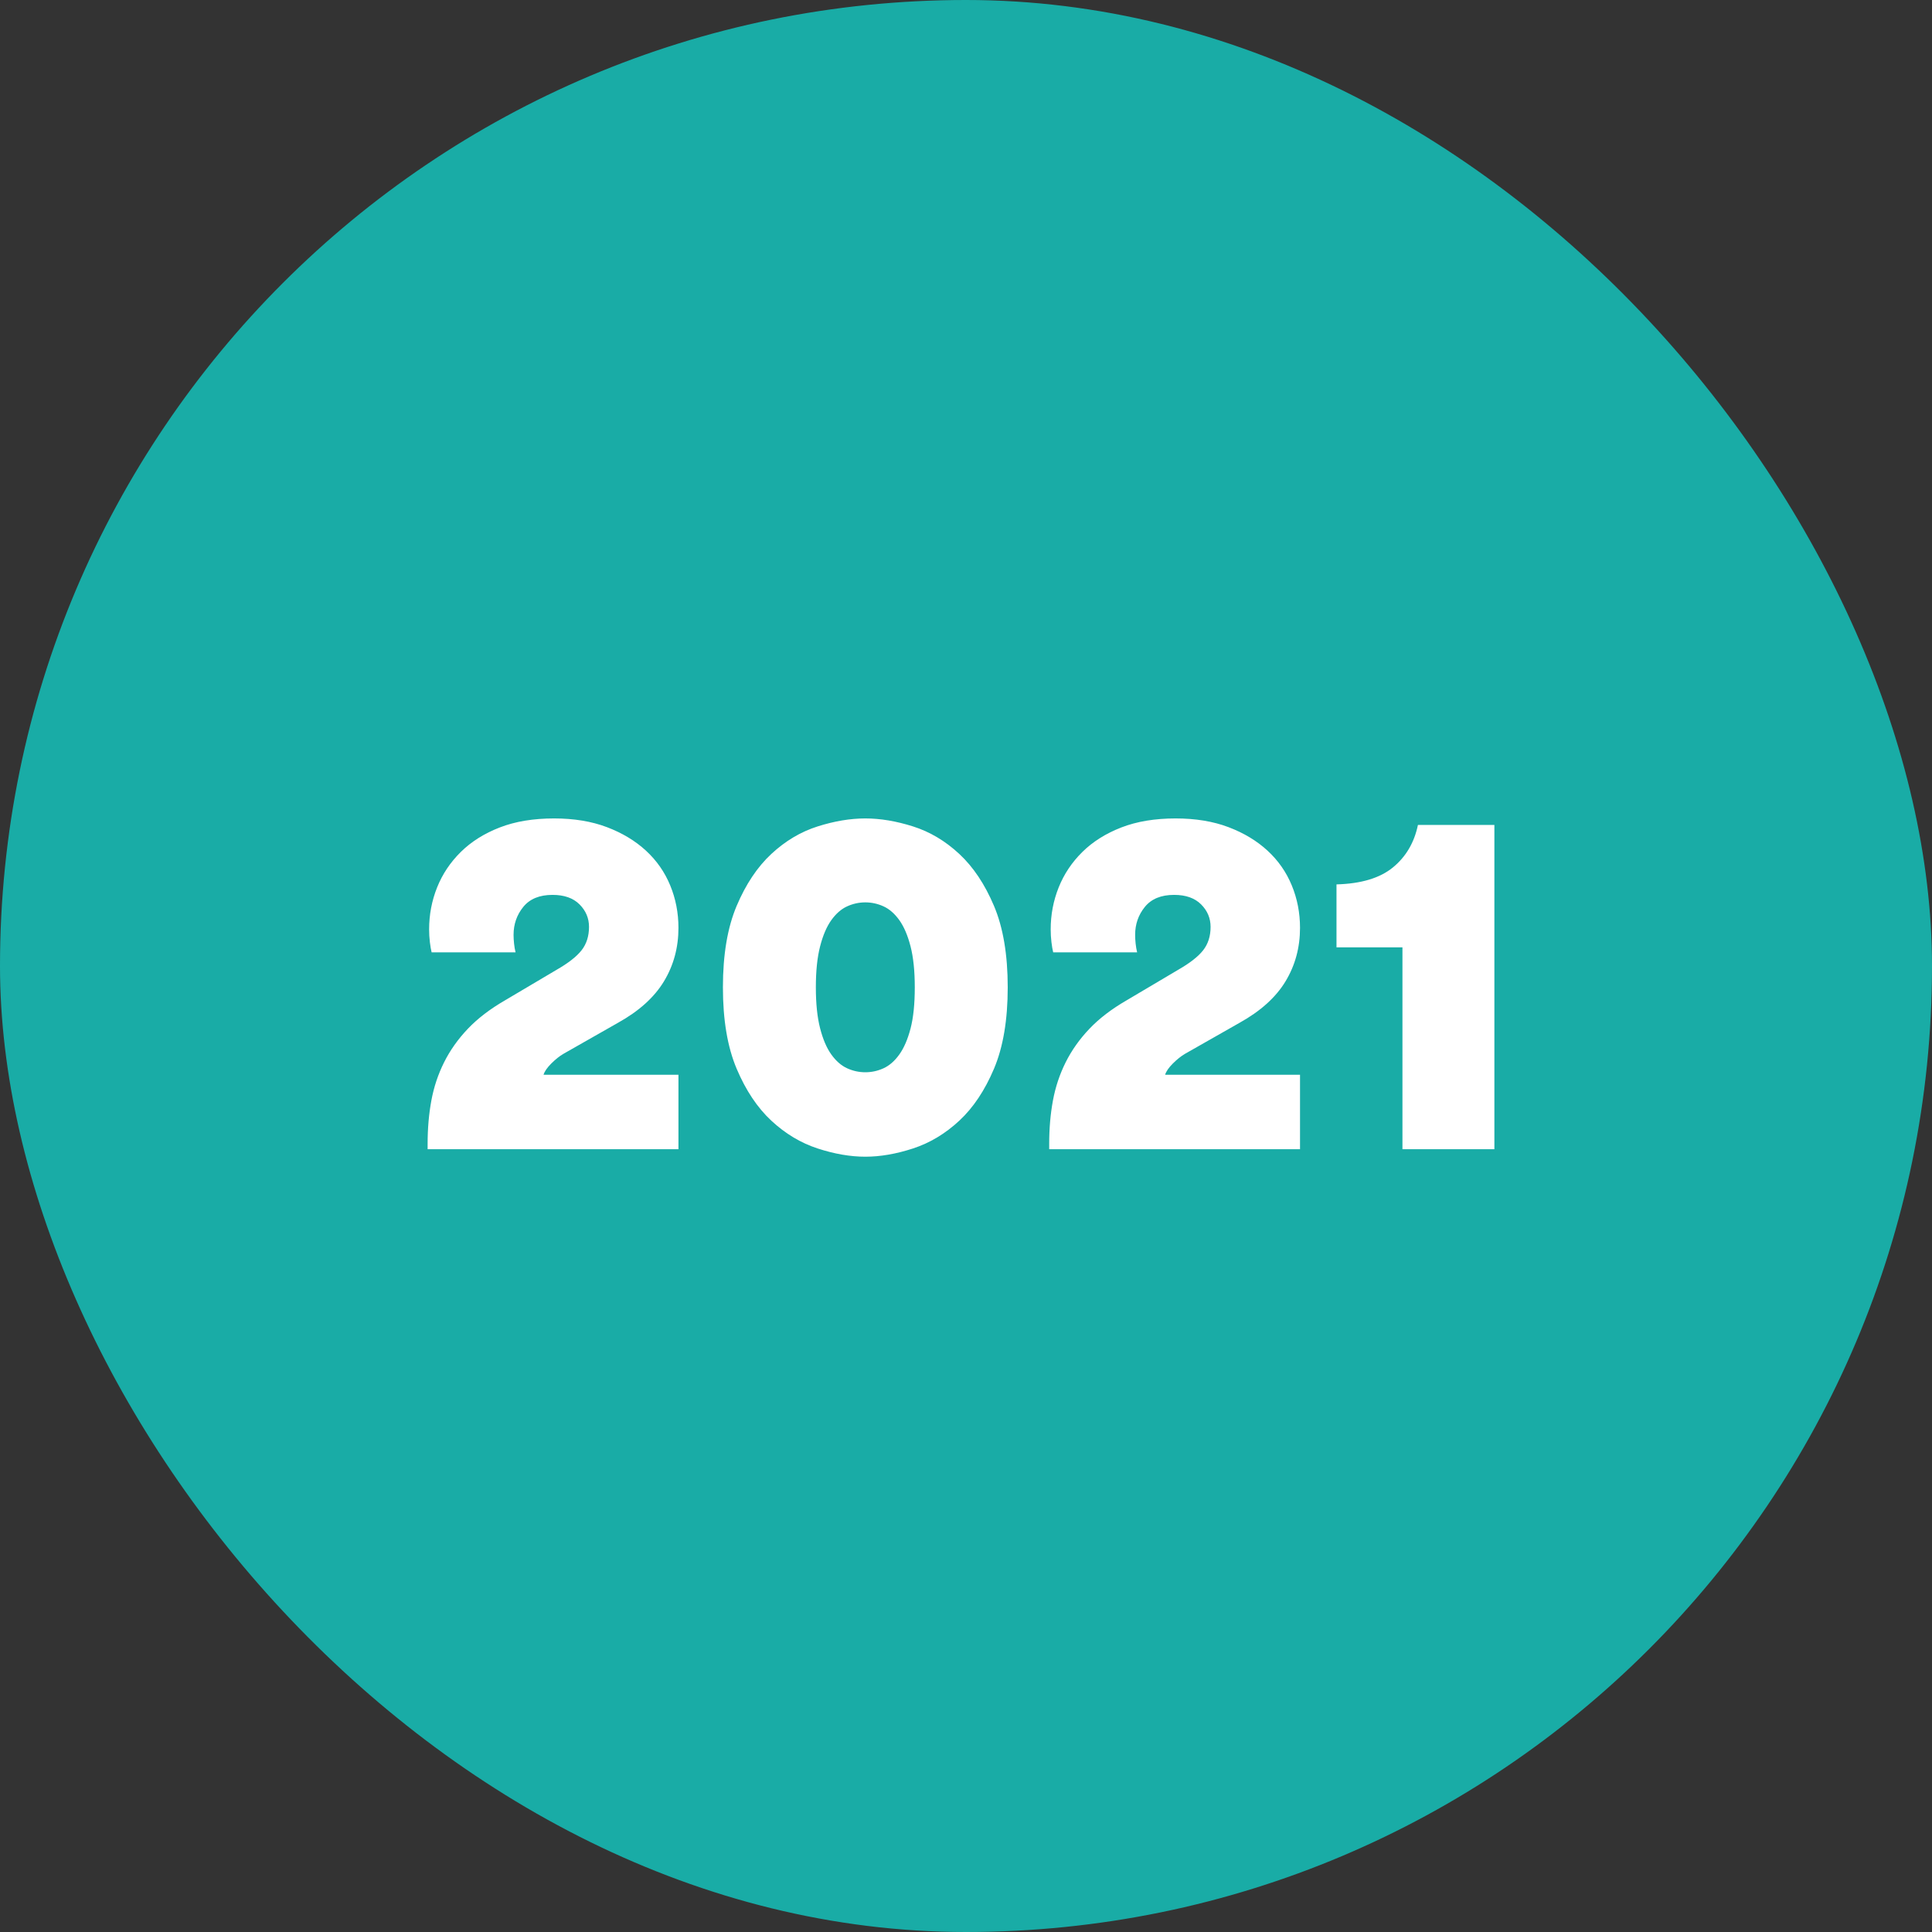<?xml version="1.0" encoding="UTF-8"?>
<svg width="116px" height="116px" viewBox="0 0 116 116" version="1.1" xmlns="http://www.w3.org/2000/svg" xmlns:xlink="http://www.w3.org/1999/xlink">
    <rect x="0" y="0" width="116" height="116" fill="#333333" stroke="none"/>
    <title>Group 56</title>
    <g id="Page-Designs" stroke="none" stroke-width="1" fill="none" fill-rule="evenodd">
        <g id="Group-56">
            <g id="Group-Copy-10" fill="#19ACA6">
                <rect id="Rectangle-Copy-10" x="0" y="0" width="116" height="116" rx="58"></rect>
            </g>
            <path d="M40.735,69 L40.735,64.53 L32.635,64.53 C32.695,64.33 32.85,64.105 33.1,63.855 C33.35,63.605 33.595,63.41 33.835,63.27 L33.835,63.27 L37.105,61.41 C38.365,60.71 39.285,59.88 39.865,58.92 C40.445,57.96 40.735,56.89 40.735,55.71 C40.735,54.81 40.57,53.96 40.24,53.16 C39.91,52.36 39.425,51.665 38.785,51.075 C38.145,50.485 37.365,50.015 36.445,49.665 C35.525,49.315 34.465,49.14 33.265,49.14 C32.025,49.14 30.94,49.32 30.01,49.68 C29.08,50.04 28.3,50.53 27.67,51.15 C27.04,51.77 26.565,52.48 26.245,53.28 C25.925,54.08 25.765,54.92 25.765,55.8 C25.765,56.06 25.78,56.315 25.81,56.565 C25.84,56.815 25.875,57.02 25.915,57.18 L25.915,57.18 L30.955,57.18 C30.915,57.02 30.885,56.845 30.865,56.655 C30.845,56.465 30.835,56.29 30.835,56.13 C30.835,55.49 31.03,54.93 31.42,54.45 C31.81,53.97 32.395,53.73 33.175,53.73 C33.875,53.73 34.415,53.92 34.795,54.3 C35.175,54.68 35.365,55.13 35.365,55.65 C35.365,56.21 35.215,56.68 34.915,57.06 C34.615,57.44 34.115,57.83 33.415,58.23 L33.415,58.23 L30.325,60.06 C29.425,60.58 28.68,61.15 28.09,61.77 C27.5,62.39 27.025,63.06 26.665,63.78 C26.305,64.5 26.05,65.265 25.9,66.075 C25.75,66.885 25.675,67.75 25.675,68.67 L25.675,68.67 L25.675,69 L40.735,69 Z M51.955,69.45 C52.855,69.45 53.81,69.285 54.82,68.955 C55.83,68.625 56.755,68.07 57.595,67.29 C58.435,66.51 59.13,65.47 59.68,64.17 C60.23,62.87 60.505,61.24 60.505,59.28 C60.505,57.32 60.23,55.69 59.68,54.39 C59.13,53.09 58.435,52.05 57.595,51.27 C56.755,50.49 55.83,49.94 54.82,49.62 C53.81,49.3 52.855,49.14 51.955,49.14 C51.055,49.14 50.1,49.3 49.09,49.62 C48.08,49.94 47.155,50.49 46.315,51.27 C45.475,52.05 44.78,53.09 44.23,54.39 C43.68,55.69 43.405,57.32 43.405,59.28 C43.405,61.24 43.68,62.87 44.23,64.17 C44.78,65.47 45.475,66.51 46.315,67.29 C47.155,68.07 48.08,68.625 49.09,68.955 C50.1,69.285 51.055,69.45 51.955,69.45 Z M51.955,64.38 C51.575,64.38 51.21,64.3 50.86,64.14 C50.51,63.98 50.195,63.705 49.915,63.315 C49.635,62.925 49.41,62.4 49.24,61.74 C49.07,61.08 48.985,60.26 48.985,59.28 C48.985,58.3 49.07,57.48 49.24,56.82 C49.41,56.16 49.635,55.635 49.915,55.245 C50.195,54.855 50.51,54.58 50.86,54.42 C51.21,54.26 51.575,54.18 51.955,54.18 C52.335,54.18 52.7,54.26 53.05,54.42 C53.4,54.58 53.715,54.855 53.995,55.245 C54.275,55.635 54.5,56.16 54.67,56.82 C54.84,57.48 54.925,58.3 54.925,59.28 C54.925,60.28 54.84,61.105 54.67,61.755 C54.5,62.405 54.275,62.925 53.995,63.315 C53.715,63.705 53.4,63.98 53.05,64.14 C52.7,64.3 52.335,64.38 51.955,64.38 Z M78.055,69 L78.055,64.53 L69.955,64.53 C70.015,64.33 70.17,64.105 70.42,63.855 C70.67,63.605 70.915,63.41 71.155,63.27 L71.155,63.27 L74.425,61.41 C75.685,60.71 76.605,59.88 77.185,58.92 C77.765,57.96 78.055,56.89 78.055,55.71 C78.055,54.81 77.89,53.96 77.56,53.16 C77.23,52.36 76.745,51.665 76.105,51.075 C75.465,50.485 74.685,50.015 73.765,49.665 C72.845,49.315 71.785,49.14 70.585,49.14 C69.345,49.14 68.26,49.32 67.33,49.68 C66.4,50.04 65.62,50.53 64.99,51.15 C64.36,51.77 63.885,52.48 63.565,53.28 C63.245,54.08 63.085,54.92 63.085,55.8 C63.085,56.06 63.1,56.315 63.13,56.565 C63.16,56.815 63.195,57.02 63.235,57.18 L63.235,57.18 L68.275,57.18 C68.235,57.02 68.205,56.845 68.185,56.655 C68.165,56.465 68.155,56.29 68.155,56.13 C68.155,55.49 68.35,54.93 68.74,54.45 C69.13,53.97 69.715,53.73 70.495,53.73 C71.195,53.73 71.735,53.92 72.115,54.3 C72.495,54.68 72.685,55.13 72.685,55.65 C72.685,56.21 72.535,56.68 72.235,57.06 C71.935,57.44 71.435,57.83 70.735,58.23 L70.735,58.23 L67.645,60.06 C66.745,60.58 66,61.15 65.41,61.77 C64.82,62.39 64.345,63.06 63.985,63.78 C63.625,64.5 63.37,65.265 63.22,66.075 C63.07,66.885 62.995,67.75 62.995,68.67 L62.995,68.67 L62.995,69 L78.055,69 Z M89.725,69 L89.725,49.53 L85.135,49.53 C84.915,50.59 84.415,51.44 83.635,52.08 C82.855,52.72 81.725,53.06 80.245,53.1 L80.245,53.1 L80.245,56.88 L84.205,56.88 L84.205,69 L89.725,69 Z" id="2021" fill="#FFFFFF" fill-rule="nonzero"></path>
        </g>
    </g>
</svg>